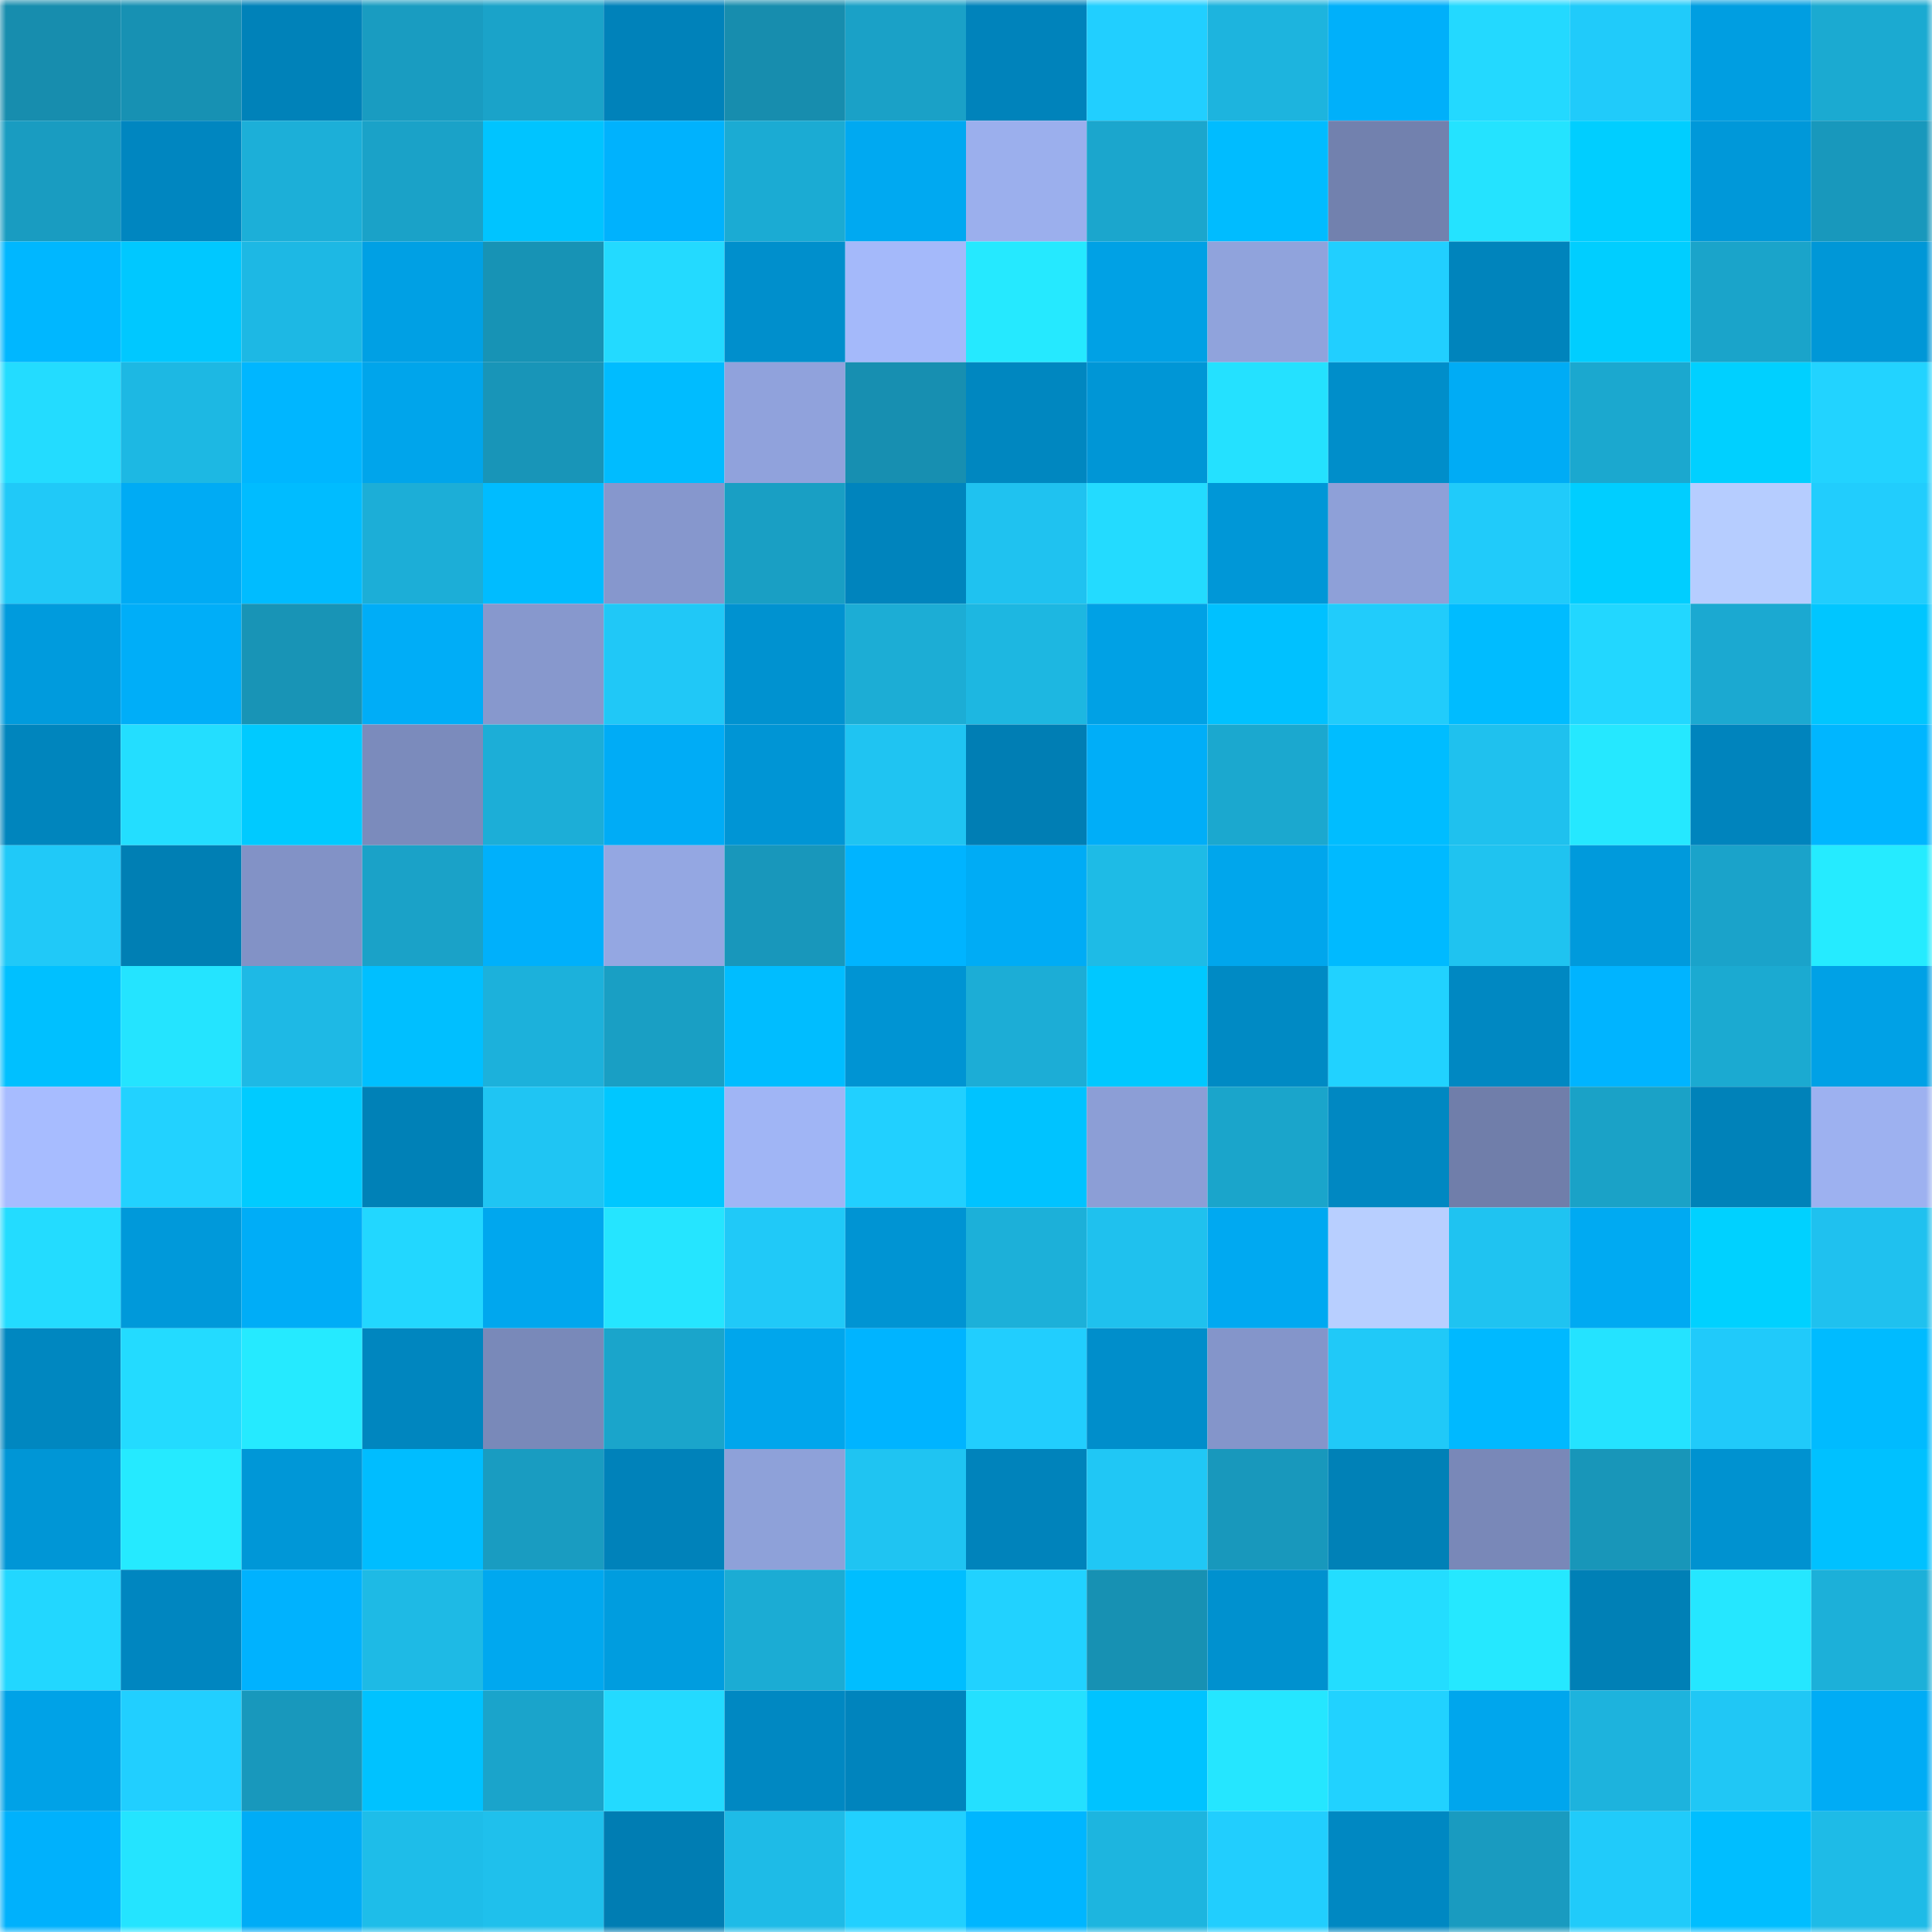 <svg viewBox="0 0 160 160" fill="none" role="img" xmlns="http://www.w3.org/2000/svg" width="240" height="240" name="ens%2Cmrmatrix.eth"><mask id="434527219" mask-type="alpha" maskUnits="userSpaceOnUse" x="0" y="0" width="160" height="160"><rect width="160" height="160" fill="#FFFFFF"></rect></mask><g mask="url(#434527219)"><rect x="0" y="0" width="10" height="10" fill="#178dae"></rect><rect x="10" y="0" width="10" height="10" fill="#1791b3"></rect><rect x="20" y="0" width="10" height="10" fill="#0082b9"></rect><rect x="30" y="0" width="10" height="10" fill="#199cc1"></rect><rect x="40" y="0" width="10" height="10" fill="#1aa3c9"></rect><rect x="50" y="0" width="10" height="10" fill="#0082ba"></rect><rect x="60" y="0" width="10" height="10" fill="#178dae"></rect><rect x="70" y="0" width="10" height="10" fill="#1aa1c7"></rect><rect x="80" y="0" width="10" height="10" fill="#0083bb"></rect><rect x="90" y="0" width="10" height="10" fill="#21cfff"></rect><rect x="100" y="0" width="10" height="10" fill="#1db4de"></rect><rect x="110" y="0" width="10" height="10" fill="#00b0fa"></rect><rect x="120" y="0" width="10" height="10" fill="#23d9ff"></rect><rect x="130" y="0" width="10" height="10" fill="#20cbfa"></rect><rect x="140" y="0" width="10" height="10" fill="#009ee1"></rect><rect x="150" y="0" width="10" height="10" fill="#1baad1"></rect><rect x="0" y="10" width="10" height="10" fill="#199cc1"></rect><rect x="10" y="10" width="10" height="10" fill="#0086c0"></rect><rect x="20" y="10" width="10" height="10" fill="#1cafd8"></rect><rect x="30" y="10" width="10" height="10" fill="#1aa2c8"></rect><rect x="40" y="10" width="10" height="10" fill="#00c4ff"></rect><rect x="50" y="10" width="10" height="10" fill="#00b2fd"></rect><rect x="60" y="10" width="10" height="10" fill="#1babd3"></rect><rect x="70" y="10" width="10" height="10" fill="#00a9f1"></rect><rect x="80" y="10" width="10" height="10" fill="#9bafed"></rect><rect x="90" y="10" width="10" height="10" fill="#1ba6cd"></rect><rect x="100" y="10" width="10" height="10" fill="#00bcff"></rect><rect x="110" y="10" width="10" height="10" fill="#7281ae"></rect><rect x="120" y="10" width="10" height="10" fill="#24e3ff"></rect><rect x="130" y="10" width="10" height="10" fill="#00ceff"></rect><rect x="140" y="10" width="10" height="10" fill="#0098d9"></rect><rect x="150" y="10" width="10" height="10" fill="#1898bc"></rect><rect x="0" y="20" width="10" height="10" fill="#00b7ff"></rect><rect x="10" y="20" width="10" height="10" fill="#00c8ff"></rect><rect x="20" y="20" width="10" height="10" fill="#1db8e4"></rect><rect x="30" y="20" width="10" height="10" fill="#00a0e4"></rect><rect x="40" y="20" width="10" height="10" fill="#1793b5"></rect><rect x="50" y="20" width="10" height="10" fill="#23daff"></rect><rect x="60" y="20" width="10" height="10" fill="#008fcc"></rect><rect x="70" y="20" width="10" height="10" fill="#a4b9fa"></rect><rect x="80" y="20" width="10" height="10" fill="#25e9ff"></rect><rect x="90" y="20" width="10" height="10" fill="#00a1e5"></rect><rect x="100" y="20" width="10" height="10" fill="#90a3dc"></rect><rect x="110" y="20" width="10" height="10" fill="#21cfff"></rect><rect x="120" y="20" width="10" height="10" fill="#0084bc"></rect><rect x="130" y="20" width="10" height="10" fill="#00ceff"></rect><rect x="140" y="20" width="10" height="10" fill="#1aa4ca"></rect><rect x="150" y="20" width="10" height="10" fill="#0097d7"></rect><rect x="0" y="30" width="10" height="10" fill="#23dcff"></rect><rect x="10" y="30" width="10" height="10" fill="#1db8e3"></rect><rect x="20" y="30" width="10" height="10" fill="#00b6ff"></rect><rect x="30" y="30" width="10" height="10" fill="#00a5eb"></rect><rect x="40" y="30" width="10" height="10" fill="#1895b8"></rect><rect x="50" y="30" width="10" height="10" fill="#00bcff"></rect><rect x="60" y="30" width="10" height="10" fill="#90a2dc"></rect><rect x="70" y="30" width="10" height="10" fill="#178fb1"></rect><rect x="80" y="30" width="10" height="10" fill="#0087c0"></rect><rect x="90" y="30" width="10" height="10" fill="#0096d6"></rect><rect x="100" y="30" width="10" height="10" fill="#24e1ff"></rect><rect x="110" y="30" width="10" height="10" fill="#008eca"></rect><rect x="120" y="30" width="10" height="10" fill="#00acf5"></rect><rect x="130" y="30" width="10" height="10" fill="#1ba8cf"></rect><rect x="140" y="30" width="10" height="10" fill="#00d0ff"></rect><rect x="150" y="30" width="10" height="10" fill="#22d3ff"></rect><rect x="0" y="40" width="10" height="10" fill="#20c9f8"></rect><rect x="10" y="40" width="10" height="10" fill="#00abf4"></rect><rect x="20" y="40" width="10" height="10" fill="#00bcff"></rect><rect x="30" y="40" width="10" height="10" fill="#1caed7"></rect><rect x="40" y="40" width="10" height="10" fill="#00bcff"></rect><rect x="50" y="40" width="10" height="10" fill="#8697cd"></rect><rect x="60" y="40" width="10" height="10" fill="#199fc4"></rect><rect x="70" y="40" width="10" height="10" fill="#0084bd"></rect><rect x="80" y="40" width="10" height="10" fill="#1fc2f0"></rect><rect x="90" y="40" width="10" height="10" fill="#23dbff"></rect><rect x="100" y="40" width="10" height="10" fill="#0097d7"></rect><rect x="110" y="40" width="10" height="10" fill="#8ea0d8"></rect><rect x="120" y="40" width="10" height="10" fill="#20cbfa"></rect><rect x="130" y="40" width="10" height="10" fill="#00ceff"></rect><rect x="140" y="40" width="10" height="10" fill="#b6cdff"></rect><rect x="150" y="40" width="10" height="10" fill="#21cdfd"></rect><rect x="0" y="50" width="10" height="10" fill="#009bdd"></rect><rect x="10" y="50" width="10" height="10" fill="#00aef8"></rect><rect x="20" y="50" width="10" height="10" fill="#1894b6"></rect><rect x="30" y="50" width="10" height="10" fill="#00adf7"></rect><rect x="40" y="50" width="10" height="10" fill="#8798cd"></rect><rect x="50" y="50" width="10" height="10" fill="#20c8f7"></rect><rect x="60" y="50" width="10" height="10" fill="#0092d0"></rect><rect x="70" y="50" width="10" height="10" fill="#1cadd5"></rect><rect x="80" y="50" width="10" height="10" fill="#1db7e1"></rect><rect x="90" y="50" width="10" height="10" fill="#00a1e5"></rect><rect x="100" y="50" width="10" height="10" fill="#00c1ff"></rect><rect x="110" y="50" width="10" height="10" fill="#21ccfb"></rect><rect x="120" y="50" width="10" height="10" fill="#00bcff"></rect><rect x="130" y="50" width="10" height="10" fill="#22d7ff"></rect><rect x="140" y="50" width="10" height="10" fill="#1ba9d1"></rect><rect x="150" y="50" width="10" height="10" fill="#00c6ff"></rect><rect x="0" y="60" width="10" height="10" fill="#0085bd"></rect><rect x="10" y="60" width="10" height="10" fill="#23deff"></rect><rect x="20" y="60" width="10" height="10" fill="#00caff"></rect><rect x="30" y="60" width="10" height="10" fill="#7b8bbc"></rect><rect x="40" y="60" width="10" height="10" fill="#1caed7"></rect><rect x="50" y="60" width="10" height="10" fill="#00acf6"></rect><rect x="60" y="60" width="10" height="10" fill="#0095d5"></rect><rect x="70" y="60" width="10" height="10" fill="#1fc4f2"></rect><rect x="80" y="60" width="10" height="10" fill="#007eb4"></rect><rect x="90" y="60" width="10" height="10" fill="#00aef8"></rect><rect x="100" y="60" width="10" height="10" fill="#1ba8cf"></rect><rect x="110" y="60" width="10" height="10" fill="#00bdff"></rect><rect x="120" y="60" width="10" height="10" fill="#1fc1ee"></rect><rect x="130" y="60" width="10" height="10" fill="#25e8ff"></rect><rect x="140" y="60" width="10" height="10" fill="#0084bd"></rect><rect x="150" y="60" width="10" height="10" fill="#00b6ff"></rect><rect x="0" y="70" width="10" height="10" fill="#20c9f8"></rect><rect x="10" y="70" width="10" height="10" fill="#007fb4"></rect><rect x="20" y="70" width="10" height="10" fill="#8292c6"></rect><rect x="30" y="70" width="10" height="10" fill="#1aa2c8"></rect><rect x="40" y="70" width="10" height="10" fill="#00b0fb"></rect><rect x="50" y="70" width="10" height="10" fill="#94a7e2"></rect><rect x="60" y="70" width="10" height="10" fill="#1897bb"></rect><rect x="70" y="70" width="10" height="10" fill="#00b4ff"></rect><rect x="80" y="70" width="10" height="10" fill="#00acf5"></rect><rect x="90" y="70" width="10" height="10" fill="#1ebbe6"></rect><rect x="100" y="70" width="10" height="10" fill="#00a6ec"></rect><rect x="110" y="70" width="10" height="10" fill="#00baff"></rect><rect x="120" y="70" width="10" height="10" fill="#1fc3f0"></rect><rect x="130" y="70" width="10" height="10" fill="#009adc"></rect><rect x="140" y="70" width="10" height="10" fill="#1aa3ca"></rect><rect x="150" y="70" width="10" height="10" fill="#25ebff"></rect><rect x="0" y="80" width="10" height="10" fill="#00c0ff"></rect><rect x="10" y="80" width="10" height="10" fill="#24e4ff"></rect><rect x="20" y="80" width="10" height="10" fill="#1eb9e5"></rect><rect x="30" y="80" width="10" height="10" fill="#00bfff"></rect><rect x="40" y="80" width="10" height="10" fill="#1cb1db"></rect><rect x="50" y="80" width="10" height="10" fill="#199fc4"></rect><rect x="60" y="80" width="10" height="10" fill="#00bdff"></rect><rect x="70" y="80" width="10" height="10" fill="#0094d3"></rect><rect x="80" y="80" width="10" height="10" fill="#1cadd6"></rect><rect x="90" y="80" width="10" height="10" fill="#00c8ff"></rect><rect x="100" y="80" width="10" height="10" fill="#008ac4"></rect><rect x="110" y="80" width="10" height="10" fill="#21d2ff"></rect><rect x="120" y="80" width="10" height="10" fill="#0088c2"></rect><rect x="130" y="80" width="10" height="10" fill="#00b4ff"></rect><rect x="140" y="80" width="10" height="10" fill="#1baad1"></rect><rect x="150" y="80" width="10" height="10" fill="#00a1e6"></rect><rect x="0" y="90" width="10" height="10" fill="#a7bcff"></rect><rect x="10" y="90" width="10" height="10" fill="#22d2ff"></rect><rect x="20" y="90" width="10" height="10" fill="#00cbff"></rect><rect x="30" y="90" width="10" height="10" fill="#0081b7"></rect><rect x="40" y="90" width="10" height="10" fill="#1fc5f3"></rect><rect x="50" y="90" width="10" height="10" fill="#00c7ff"></rect><rect x="60" y="90" width="10" height="10" fill="#a0b5f5"></rect><rect x="70" y="90" width="10" height="10" fill="#21d0ff"></rect><rect x="80" y="90" width="10" height="10" fill="#00c3ff"></rect><rect x="90" y="90" width="10" height="10" fill="#8c9ed6"></rect><rect x="100" y="90" width="10" height="10" fill="#1aa5cb"></rect><rect x="110" y="90" width="10" height="10" fill="#0088c2"></rect><rect x="120" y="90" width="10" height="10" fill="#707eaa"></rect><rect x="130" y="90" width="10" height="10" fill="#1aa2c7"></rect><rect x="140" y="90" width="10" height="10" fill="#0082b9"></rect><rect x="150" y="90" width="10" height="10" fill="#9db1f0"></rect><rect x="0" y="100" width="10" height="10" fill="#23dcff"></rect><rect x="10" y="100" width="10" height="10" fill="#0099da"></rect><rect x="20" y="100" width="10" height="10" fill="#00adf7"></rect><rect x="30" y="100" width="10" height="10" fill="#22d7ff"></rect><rect x="40" y="100" width="10" height="10" fill="#00a7ee"></rect><rect x="50" y="100" width="10" height="10" fill="#25e5ff"></rect><rect x="60" y="100" width="10" height="10" fill="#20c9f8"></rect><rect x="70" y="100" width="10" height="10" fill="#0094d3"></rect><rect x="80" y="100" width="10" height="10" fill="#1cb0d9"></rect><rect x="90" y="100" width="10" height="10" fill="#1fc1ee"></rect><rect x="100" y="100" width="10" height="10" fill="#00a9f1"></rect><rect x="110" y="100" width="10" height="10" fill="#b8cfff"></rect><rect x="120" y="100" width="10" height="10" fill="#1fc3f1"></rect><rect x="130" y="100" width="10" height="10" fill="#00aaf2"></rect><rect x="140" y="100" width="10" height="10" fill="#00d1ff"></rect><rect x="150" y="100" width="10" height="10" fill="#1fc1ef"></rect><rect x="0" y="110" width="10" height="10" fill="#0087c0"></rect><rect x="10" y="110" width="10" height="10" fill="#23dbff"></rect><rect x="20" y="110" width="10" height="10" fill="#25eaff"></rect><rect x="30" y="110" width="10" height="10" fill="#0086bf"></rect><rect x="40" y="110" width="10" height="10" fill="#7989b9"></rect><rect x="50" y="110" width="10" height="10" fill="#1aa5cb"></rect><rect x="60" y="110" width="10" height="10" fill="#00a6ec"></rect><rect x="70" y="110" width="10" height="10" fill="#00b4ff"></rect><rect x="80" y="110" width="10" height="10" fill="#21cefe"></rect><rect x="90" y="110" width="10" height="10" fill="#008ecb"></rect><rect x="100" y="110" width="10" height="10" fill="#8495ca"></rect><rect x="110" y="110" width="10" height="10" fill="#20c9f8"></rect><rect x="120" y="110" width="10" height="10" fill="#00b9ff"></rect><rect x="130" y="110" width="10" height="10" fill="#24e3ff"></rect><rect x="140" y="110" width="10" height="10" fill="#20cafa"></rect><rect x="150" y="110" width="10" height="10" fill="#00bbff"></rect><rect x="0" y="120" width="10" height="10" fill="#0096d6"></rect><rect x="10" y="120" width="10" height="10" fill="#25eaff"></rect><rect x="20" y="120" width="10" height="10" fill="#0097d7"></rect><rect x="30" y="120" width="10" height="10" fill="#00bdff"></rect><rect x="40" y="120" width="10" height="10" fill="#199cc1"></rect><rect x="50" y="120" width="10" height="10" fill="#0082ba"></rect><rect x="60" y="120" width="10" height="10" fill="#8ea1d9"></rect><rect x="70" y="120" width="10" height="10" fill="#1fc4f2"></rect><rect x="80" y="120" width="10" height="10" fill="#0083bb"></rect><rect x="90" y="120" width="10" height="10" fill="#20c7f5"></rect><rect x="100" y="120" width="10" height="10" fill="#1898bc"></rect><rect x="110" y="120" width="10" height="10" fill="#0081b7"></rect><rect x="120" y="120" width="10" height="10" fill="#7988b8"></rect><rect x="130" y="120" width="10" height="10" fill="#1896b9"></rect><rect x="140" y="120" width="10" height="10" fill="#0092d0"></rect><rect x="150" y="120" width="10" height="10" fill="#00c1ff"></rect><rect x="0" y="130" width="10" height="10" fill="#22d7ff"></rect><rect x="10" y="130" width="10" height="10" fill="#0086c0"></rect><rect x="20" y="130" width="10" height="10" fill="#00b2fe"></rect><rect x="30" y="130" width="10" height="10" fill="#1ebae5"></rect><rect x="40" y="130" width="10" height="10" fill="#00a8ef"></rect><rect x="50" y="130" width="10" height="10" fill="#009ddf"></rect><rect x="60" y="130" width="10" height="10" fill="#1bacd4"></rect><rect x="70" y="130" width="10" height="10" fill="#00beff"></rect><rect x="80" y="130" width="10" height="10" fill="#21d2ff"></rect><rect x="90" y="130" width="10" height="10" fill="#1791b3"></rect><rect x="100" y="130" width="10" height="10" fill="#0091cf"></rect><rect x="110" y="130" width="10" height="10" fill="#23ddff"></rect><rect x="120" y="130" width="10" height="10" fill="#25e8ff"></rect><rect x="130" y="130" width="10" height="10" fill="#0080b6"></rect><rect x="140" y="130" width="10" height="10" fill="#25e7ff"></rect><rect x="150" y="130" width="10" height="10" fill="#1cb0d9"></rect><rect x="0" y="140" width="10" height="10" fill="#00a2e7"></rect><rect x="10" y="140" width="10" height="10" fill="#21cfff"></rect><rect x="20" y="140" width="10" height="10" fill="#1898bc"></rect><rect x="30" y="140" width="10" height="10" fill="#00c2ff"></rect><rect x="40" y="140" width="10" height="10" fill="#1aa4cb"></rect><rect x="50" y="140" width="10" height="10" fill="#23daff"></rect><rect x="60" y="140" width="10" height="10" fill="#0088c2"></rect><rect x="70" y="140" width="10" height="10" fill="#0084bd"></rect><rect x="80" y="140" width="10" height="10" fill="#24e0ff"></rect><rect x="90" y="140" width="10" height="10" fill="#00c3ff"></rect><rect x="100" y="140" width="10" height="10" fill="#25e6ff"></rect><rect x="110" y="140" width="10" height="10" fill="#21d2ff"></rect><rect x="120" y="140" width="10" height="10" fill="#00a6ed"></rect><rect x="130" y="140" width="10" height="10" fill="#1db3dd"></rect><rect x="140" y="140" width="10" height="10" fill="#20c7f5"></rect><rect x="150" y="140" width="10" height="10" fill="#00acf5"></rect><rect x="0" y="150" width="10" height="10" fill="#00b1fc"></rect><rect x="10" y="150" width="10" height="10" fill="#24e4ff"></rect><rect x="20" y="150" width="10" height="10" fill="#00acf6"></rect><rect x="30" y="150" width="10" height="10" fill="#1ebde9"></rect><rect x="40" y="150" width="10" height="10" fill="#1fc0ec"></rect><rect x="50" y="150" width="10" height="10" fill="#007db3"></rect><rect x="60" y="150" width="10" height="10" fill="#1ebbe7"></rect><rect x="70" y="150" width="10" height="10" fill="#21d0ff"></rect><rect x="80" y="150" width="10" height="10" fill="#00b6ff"></rect><rect x="90" y="150" width="10" height="10" fill="#1db5df"></rect><rect x="100" y="150" width="10" height="10" fill="#21cefe"></rect><rect x="110" y="150" width="10" height="10" fill="#0088c2"></rect><rect x="120" y="150" width="10" height="10" fill="#199bc0"></rect><rect x="130" y="150" width="10" height="10" fill="#20cbfa"></rect><rect x="140" y="150" width="10" height="10" fill="#00beff"></rect><rect x="150" y="150" width="10" height="10" fill="#1ebbe7"></rect></g></svg>
